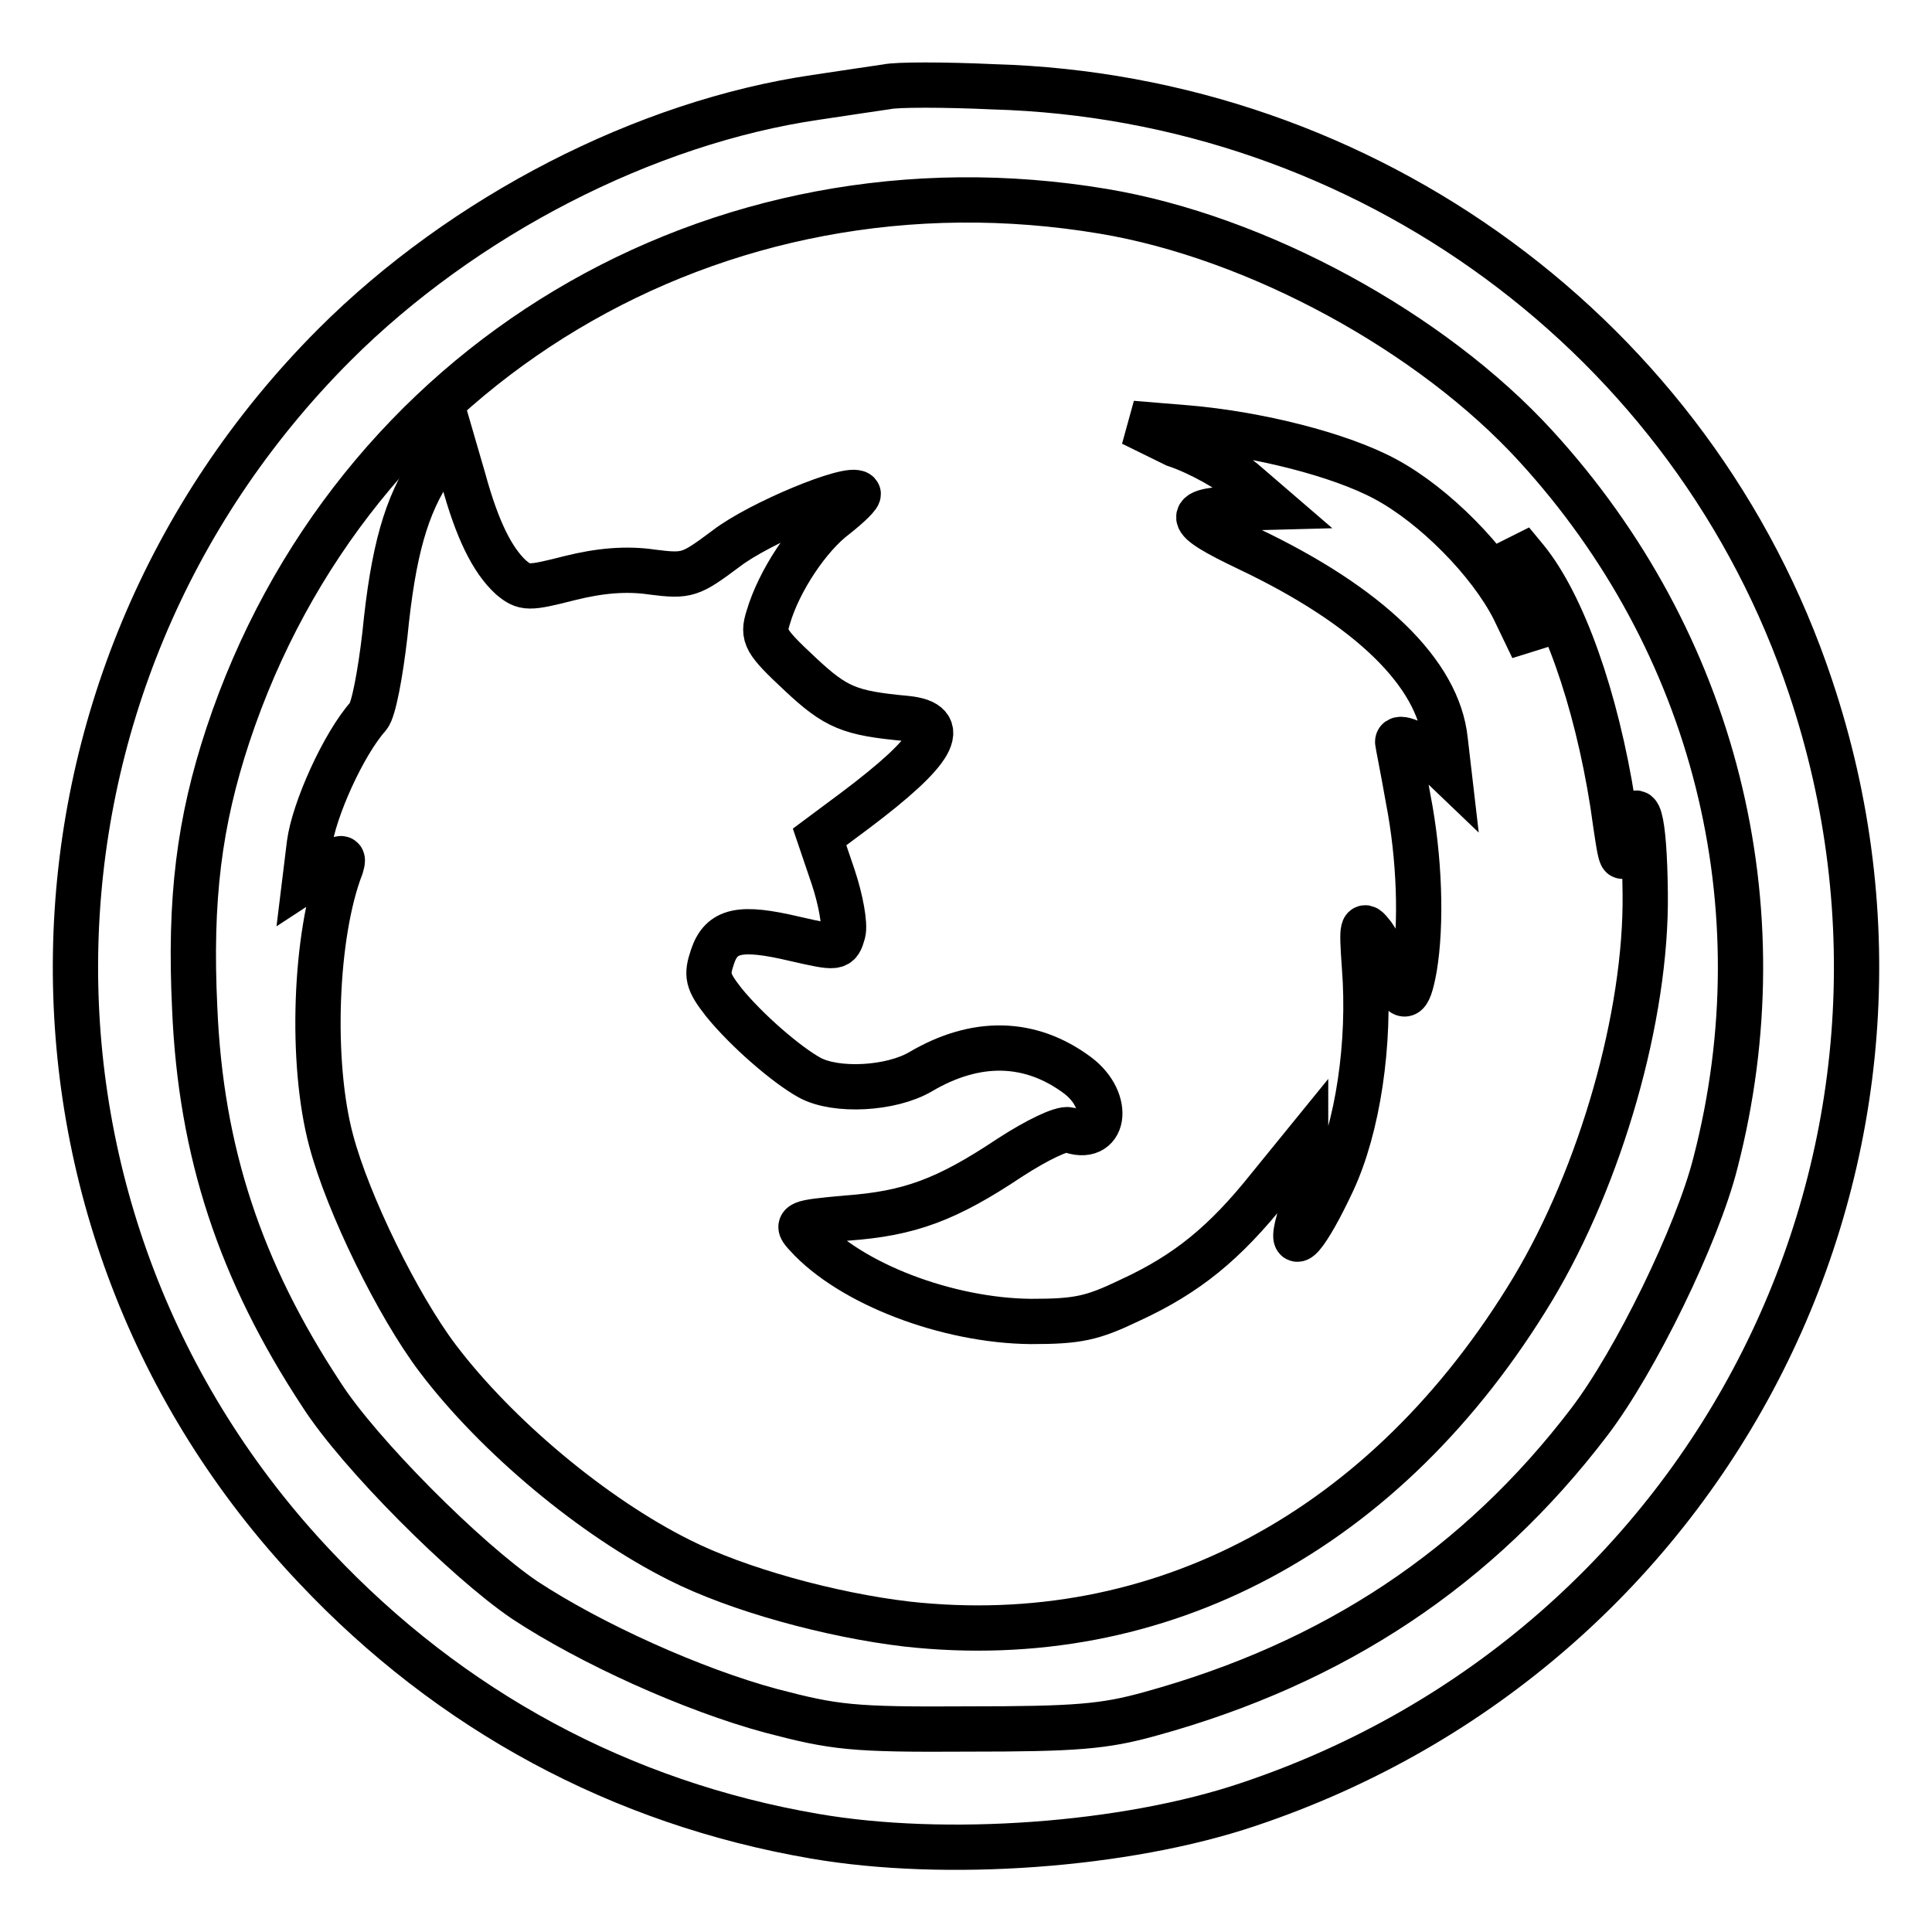 <?xml version="1.0" encoding="utf-8"?>
<!-- Svg Vector Icons : http://www.onlinewebfonts.com/icon -->
<!DOCTYPE svg PUBLIC "-//W3C//DTD SVG 1.1//EN" "http://www.w3.org/Graphics/SVG/1.1/DTD/svg11.dtd">
<svg version="1.1" xmlns="http://www.w3.org/2000/svg" xmlns:xlink="http://www.w3.org/1999/xlink" x="0px" y="0px" viewBox="0 0 256 256" enable-background="new 0 0 256 256" xml:space="preserve">
<g> <g> <path stroke-width="6" fill-opacity="0" stroke="#000000"  d="M117.5,11.5c-1.3,0.2-5.5,0.8-9.4,1.4c-22.6,3.3-46.7,15.7-63.8,32.8C-0.4,90.5-1.6,161.9,41.8,207.7  c17.9,19,40.5,31.2,66.1,35.6c17.3,3,41.2,1.3,57.5-4.2c61.9-20.7,95.1-86.7,74.5-148.1c-15.4-46.2-58.8-78.1-108.3-79.5  C125.1,11.2,118.8,11.2,117.5,11.5z M146.2,28c20.4,3.4,43.5,16,57.3,31.1c23.7,25.9,32.6,61,23.8,95  c-2.4,9.5-10.6,26.3-16.7,34.3c-14.7,19.3-33.8,32-58.2,38.7c-6.1,1.7-9.9,2-24.1,2c-15.4,0.1-17.7-0.2-26.1-2.4  c-10.4-2.8-23.9-8.9-32.7-14.7c-7.8-5.3-21.9-19.4-26.9-27.2c-10.8-16.4-16-32.2-16.8-51.2c-0.7-14.5,0.6-24.7,4.4-36.2  C46.5,48.2,94.9,19.4,146.2,28z"/> <path stroke-width="6" fill-opacity="0" stroke="#000000"  d="M155.7,58.9c3.3,1.1,7.5,3.5,9.4,5.2l3.6,3.1l-3.8,0.1c-8.2,0.3-8.1,1.3,0.5,5.4  c16,7.6,25.2,16.5,26.1,25.4l0.5,4.3l-2.3-2.2c-1.9-1.7-4.5-2.8-4.5-1.9c0,0.2,0.7,3.6,1.4,7.6c1.5,7.7,1.8,16.5,0.8,22.4  c-0.8,4.4-1.5,4.5-3,0.5c-0.6-1.7-1.8-3.9-2.5-4.9c-1.4-1.8-1.5-1.4-1.1,4.2c0.8,10.2-0.9,21.3-4.2,28.4  c-3.4,7.3-5.9,10.2-4.5,5.2c0.6-1.7,0.9-4.7,0.9-6.7v-3.6l-4.8,5.9c-5.9,7.4-10.9,11.5-18.5,15c-5,2.4-6.9,2.8-13.1,2.8  c-11.1-0.1-23.9-5-29.7-11.4c-1.5-1.6-1.3-1.7,5.3-2.3c8.3-0.6,13.2-2.4,21.6-8c3.7-2.4,6.9-3.9,7.8-3.7c4.8,1.9,5.7-3.8,1.2-7.2  c-6.3-4.7-13.5-4.8-20.8-0.5c-3.9,2.3-11.2,2.7-14.7,0.8c-3.1-1.7-8.4-6.3-11.4-10c-2.2-2.8-2.3-3.6-1.5-6  c1.2-3.6,3.7-4.1,10.9-2.4c5.7,1.3,5.8,1.3,6.4-0.8c0.3-1.1-0.3-4.4-1.3-7.4l-1.8-5.3l4.7-3.5c10.5-7.9,12.7-11.6,6.8-12.2  c-7.5-0.7-9.3-1.4-14.1-5.9c-4.6-4.3-5-5-4.2-7.5c1.4-4.8,5.3-10.7,8.9-13.4c1.9-1.5,3.2-2.8,3-3c-1-1.1-13.1,3.9-17.5,7.3  c-4.7,3.5-5.1,3.7-9.8,3.1c-3.4-0.5-6.9-0.2-10.9,0.8c-5.5,1.4-6,1.4-7.8-0.1c-2.5-2.3-4.5-6.4-6.3-13l-1.6-5.5l-2.5,3.8  c-3.5,5.2-5.2,11.2-6.3,22.3c-0.6,5.2-1.5,10-2.2,10.8c-3.3,3.7-7.2,12.4-7.8,16.9l-0.6,4.9l2.6-1.7c2.4-1.6,2.6-1.6,2.2-0.2  c-3.5,9-4.1,26.1-1.3,36.4c2.2,8.3,8.8,21.8,14.1,28.8c7.8,10.3,20.6,21,32,26.7c7.7,3.9,20,7.3,30.2,8.5  c33.5,3.7,63.6-12.4,82.9-44.4c9-15,15.1-36.2,14.9-52.4c-0.1-10.1-1.1-13.8-2.3-7.7c-0.8,4.2-0.8,4.2-2-4.2  c-2.2-14-6.6-26.4-11.5-32.4l-1.9-2.3l0.8,3.3c0.4,1.8,1,5,1.4,7l0.6,3.8l-2.5-5.2c-3.2-6.3-10.5-13.7-17-17.2  c-6.1-3.3-17-6-26.3-6.8l-7.3-0.6L155.7,58.9z"/> </g></g>
</svg>